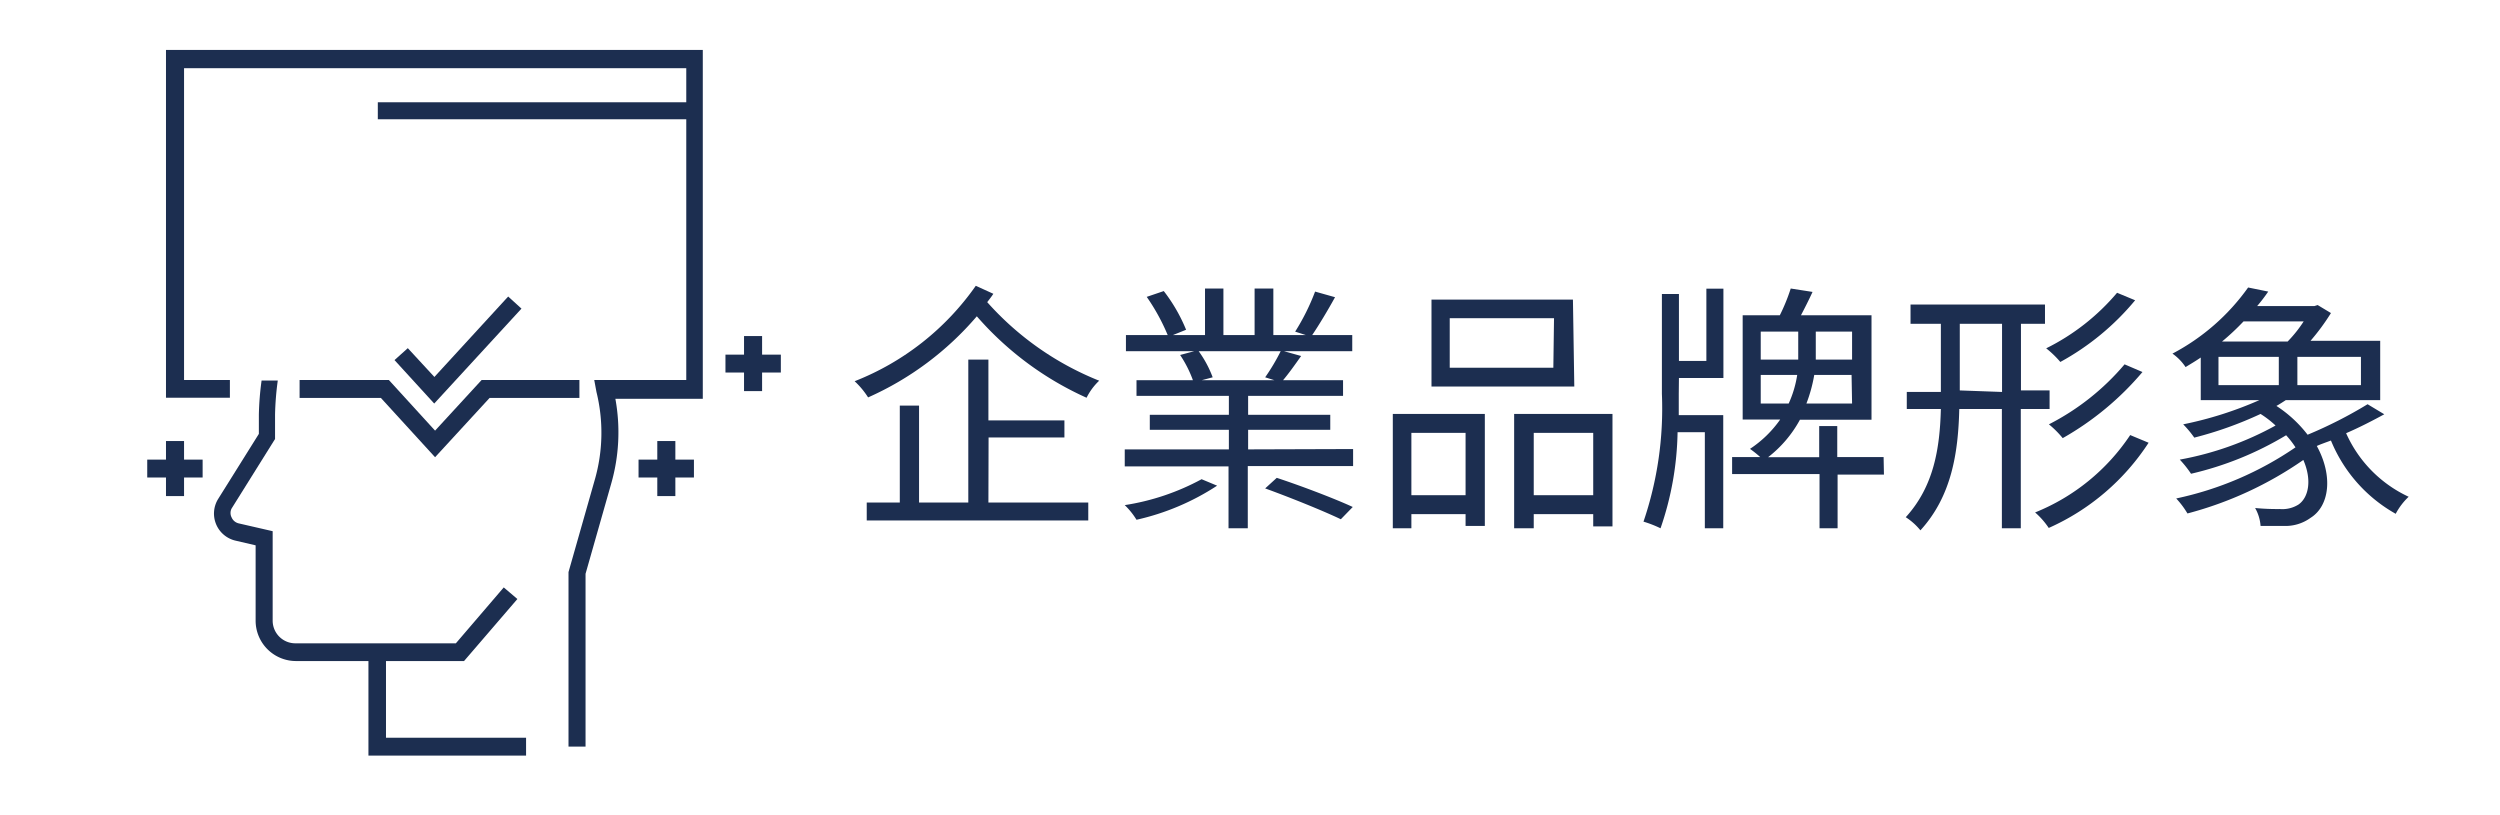 <svg xmlns="http://www.w3.org/2000/svg" viewBox="0 0 146.7 47.81"><defs><style>.cls-1{fill:#1c2e50;}.cls-2{fill:#bebebf;opacity:0;}.cls-3{fill:none;}</style></defs><g id="圖層_2" data-name="圖層 2"><g id="圖層_1-2" data-name="圖層 1"><polygon class="cls-1" points="44.72 20.81 44.72 19.72 43.66 19.72 43.66 20.81 42.57 20.81 42.57 21.86 43.66 21.86 43.66 22.95 44.72 22.95 44.72 21.86 45.82 21.86 45.82 20.81 44.72 20.81"/><rect class="cls-2" width="146.7" height="47.81"/><path class="cls-1" d="M57.26,16.77a15.67,15.67,0,0,1-7.11,5.6,4.79,4.79,0,0,1,.79.95,18,18,0,0,0,6.38-4.76,18.68,18.68,0,0,0,6.44,4.78,3.52,3.52,0,0,1,.74-1,17.45,17.45,0,0,1-6.57-4.61c.13-.17.25-.32.36-.49Zm.75,8.9h4.45v-1H58V21.1H56.82v8.39H53.93V23.8H52.8v5.69H50.86v1.05h13V29.49H58Z"/><path class="cls-1" d="M73.24,26.37V25.22h4.82v-.88H73.24V23.23h5.57v-.92H75.29c.33-.39.7-.91,1.06-1.42l-1-.28h4v-.95H77c.4-.59.91-1.44,1.34-2.22l-1.17-.33A13,13,0,0,1,76,19.46l.62.2H74.72V16.93h-1.1v2.73H71.79V16.93H70.71v2.73H68.83l.77-.31a9.66,9.66,0,0,0-1.31-2.27l-1,.34a12,12,0,0,1,1.23,2.24H66.07v.95h4l-.82.22A6.89,6.89,0,0,1,70,22.31H66.69v.92h5.42v1.11H67.47v.88h4.64v1.15H66v1h6.09V31h1.13V27.35h6.18v-1Zm1.91-5.76a12.08,12.08,0,0,1-.91,1.53l.54.17H70.52l.64-.17a6.41,6.41,0,0,0-.82-1.53Zm-.91,8.05c1.46.53,3.42,1.32,4.44,1.81l.7-.72c-1.06-.49-3-1.23-4.46-1.71Zm-3.73-.54A13.89,13.89,0,0,1,66,29.64a4.34,4.34,0,0,1,.69.86,14.38,14.38,0,0,0,4.73-2Z"/><path class="cls-1" d="M88.85,24.29V31H90v-.83h3.49v.72h1.13v-6.6ZM90,29.06V25.4h3.49v3.66ZM81.73,31h1.09v-.83H86v.69h1.13V24.29H81.73ZM86,25.4v3.66H82.82V25.4Zm6.3-7.82H84v5.1h8.38Zm-1.15,4H85.07V18.67h6.12Z"/><path class="cls-1" d="M110.53,26.82h-2.72V25h-1.06v1.83h-3a7,7,0,0,0,1.87-2.2h4.2V18.5h-4.14c.21-.4.46-.89.68-1.37l-1.28-.2a11,11,0,0,1-.64,1.57h-2.18v6.12h2.2a6.62,6.62,0,0,1-1.77,1.72,6.6,6.6,0,0,1,.6.48h-1.65v1h5.13V31h1.06V27.85h2.72Zm-1.85-3.14H106a8.78,8.78,0,0,0,.46-1.68h2.19Zm0-2.58h-2.13V19.46h2.13Zm-5.36-1.64h2.2V21.1h-2.2Zm0,4.22V22h2.14a6.39,6.39,0,0,1-.5,1.68Zm-4.8-1.5h2.61V16.94h-1v4.24H98.52V17.25h-1v5.86a20.62,20.62,0,0,1-1.08,7.5,6.5,6.5,0,0,1,1,.39,18.09,18.09,0,0,0,1-5.64h1.6V31h1.08V24.36H98.51c0-.44,0-.84,0-1.25Z"/><path class="cls-1" d="M125,25.53a12.16,12.16,0,0,1-5.58,4.54,4.55,4.55,0,0,1,.8.91,13.56,13.56,0,0,0,5.86-5ZM120.27,24V22.91h-1.68V19H120V17.87h-7.89V19h1.78v4h-2V24h2c-.06,2.28-.4,4.53-2.06,6.35a3.69,3.69,0,0,1,.86.77c1.83-2,2.22-4.55,2.28-7.12h2.5v7h1.11V24ZM115,22.91V19h2.48v4Zm9.67-1.53a14.36,14.36,0,0,1-4.44,3.52,5.64,5.64,0,0,1,.81.81,17.25,17.25,0,0,0,4.68-3.88Zm-.44-4.2a13,13,0,0,1-4.16,3.26,5.74,5.74,0,0,1,.83.8,15.1,15.1,0,0,0,4.39-3.62Z"/><path class="cls-1" d="M138.93,23.72a25.6,25.6,0,0,1-3.52,1.79,7.35,7.35,0,0,0-1.83-1.69c.2-.11.38-.23.55-.34h5.54V20h-4.09a12.86,12.86,0,0,0,1.2-1.63L136,17.9l-.19.06h-3.36a10.09,10.09,0,0,0,.65-.85l-1.18-.24a12.69,12.69,0,0,1-4.44,3.88,3,3,0,0,1,.77.79c.31-.19.6-.36.89-.56v2.5h3.44a21.74,21.74,0,0,1-4.47,1.42,6,6,0,0,1,.65.78,22,22,0,0,0,3.89-1.39,5.82,5.82,0,0,1,.88.68,18.41,18.41,0,0,1-5.62,2,6.32,6.32,0,0,1,.66.83,19.19,19.19,0,0,0,5.58-2.26,5.2,5.2,0,0,1,.55.71,19.58,19.58,0,0,1-7,3,5.06,5.06,0,0,1,.66.88,21.48,21.48,0,0,0,6.8-3.14c.51,1.17.32,2.2-.29,2.62a1.79,1.79,0,0,1-1.1.26,13.37,13.37,0,0,1-1.44-.06,2.47,2.47,0,0,1,.32,1.05l1.32,0a2.51,2.51,0,0,0,1.61-.47c1.11-.69,1.34-2.45.37-4.22.24-.11.54-.21.83-.32a8.71,8.71,0,0,0,3.8,4.3,3.84,3.84,0,0,1,.76-1,7.45,7.45,0,0,1-3.67-3.73c.79-.34,1.56-.74,2.24-1.11Zm-.39-1.12h-3.73V20.94h3.73Zm-3.36-3.74a7.61,7.61,0,0,1-.94,1.18h-3.85a14.35,14.35,0,0,0,1.26-1.18Zm-5,2.08h3.54V22.6h-3.54Z"/><polygon class="cls-1" points="10.8 25.88 9.74 25.88 9.74 26.97 8.64 26.97 8.64 28.02 9.74 28.02 9.74 29.11 10.8 29.11 10.8 28.02 11.89 28.02 11.89 26.97 10.8 26.97 10.8 25.88"/><polygon class="cls-1" points="39.63 25.88 38.57 25.88 38.57 26.97 37.47 26.97 37.47 28.02 38.57 28.02 38.57 29.11 39.63 29.11 39.63 28.02 40.72 28.02 40.72 26.97 39.63 26.97 39.63 25.88"/><path class="cls-1" d="M9.74,23.34h3.75V22.3H10.8V4H40.27v2H22.17V7h18.1V22.3h-5.4L35,23a10,10,0,0,1-.1,5.16l-1.54,5.41V43.81h1V33.67l1.5-5.27a10.93,10.93,0,0,0,.25-5h5.13V2.93H9.74Z"/><polygon class="cls-1" points="17.58 23.35 22.35 23.35 25.53 26.83 28.73 23.35 34 23.35 34 22.3 28.26 22.3 25.53 25.27 22.82 22.3 17.58 22.3 17.58 23.35"/><polygon class="cls-1" points="25.48 23.68 30.6 18.11 29.82 17.4 25.49 22.12 23.93 20.43 23.15 21.13 25.48 23.68"/><path class="cls-1" d="M22.65,38.79h4.58l3.13-3.64-.8-.68-2.81,3.28H17.34A1.33,1.33,0,0,1,16,36.43V31.17l-2-.46a.6.6,0,0,1-.41-.35.57.57,0,0,1,0-.52l2.55-4.08V24.33a17.18,17.18,0,0,1,.16-2H15.35a17.18,17.18,0,0,0-.16,2v1.13L12.8,29.28a1.63,1.63,0,0,0,1,2.44L15,32v4.43a2.37,2.37,0,0,0,2.37,2.36h4.25v5.55h9.25V43.29H22.65v-4.5Z"/><rect class="cls-3" x="5.4" y="2.93" width="40.45" height="41.41"/></g></g></svg>